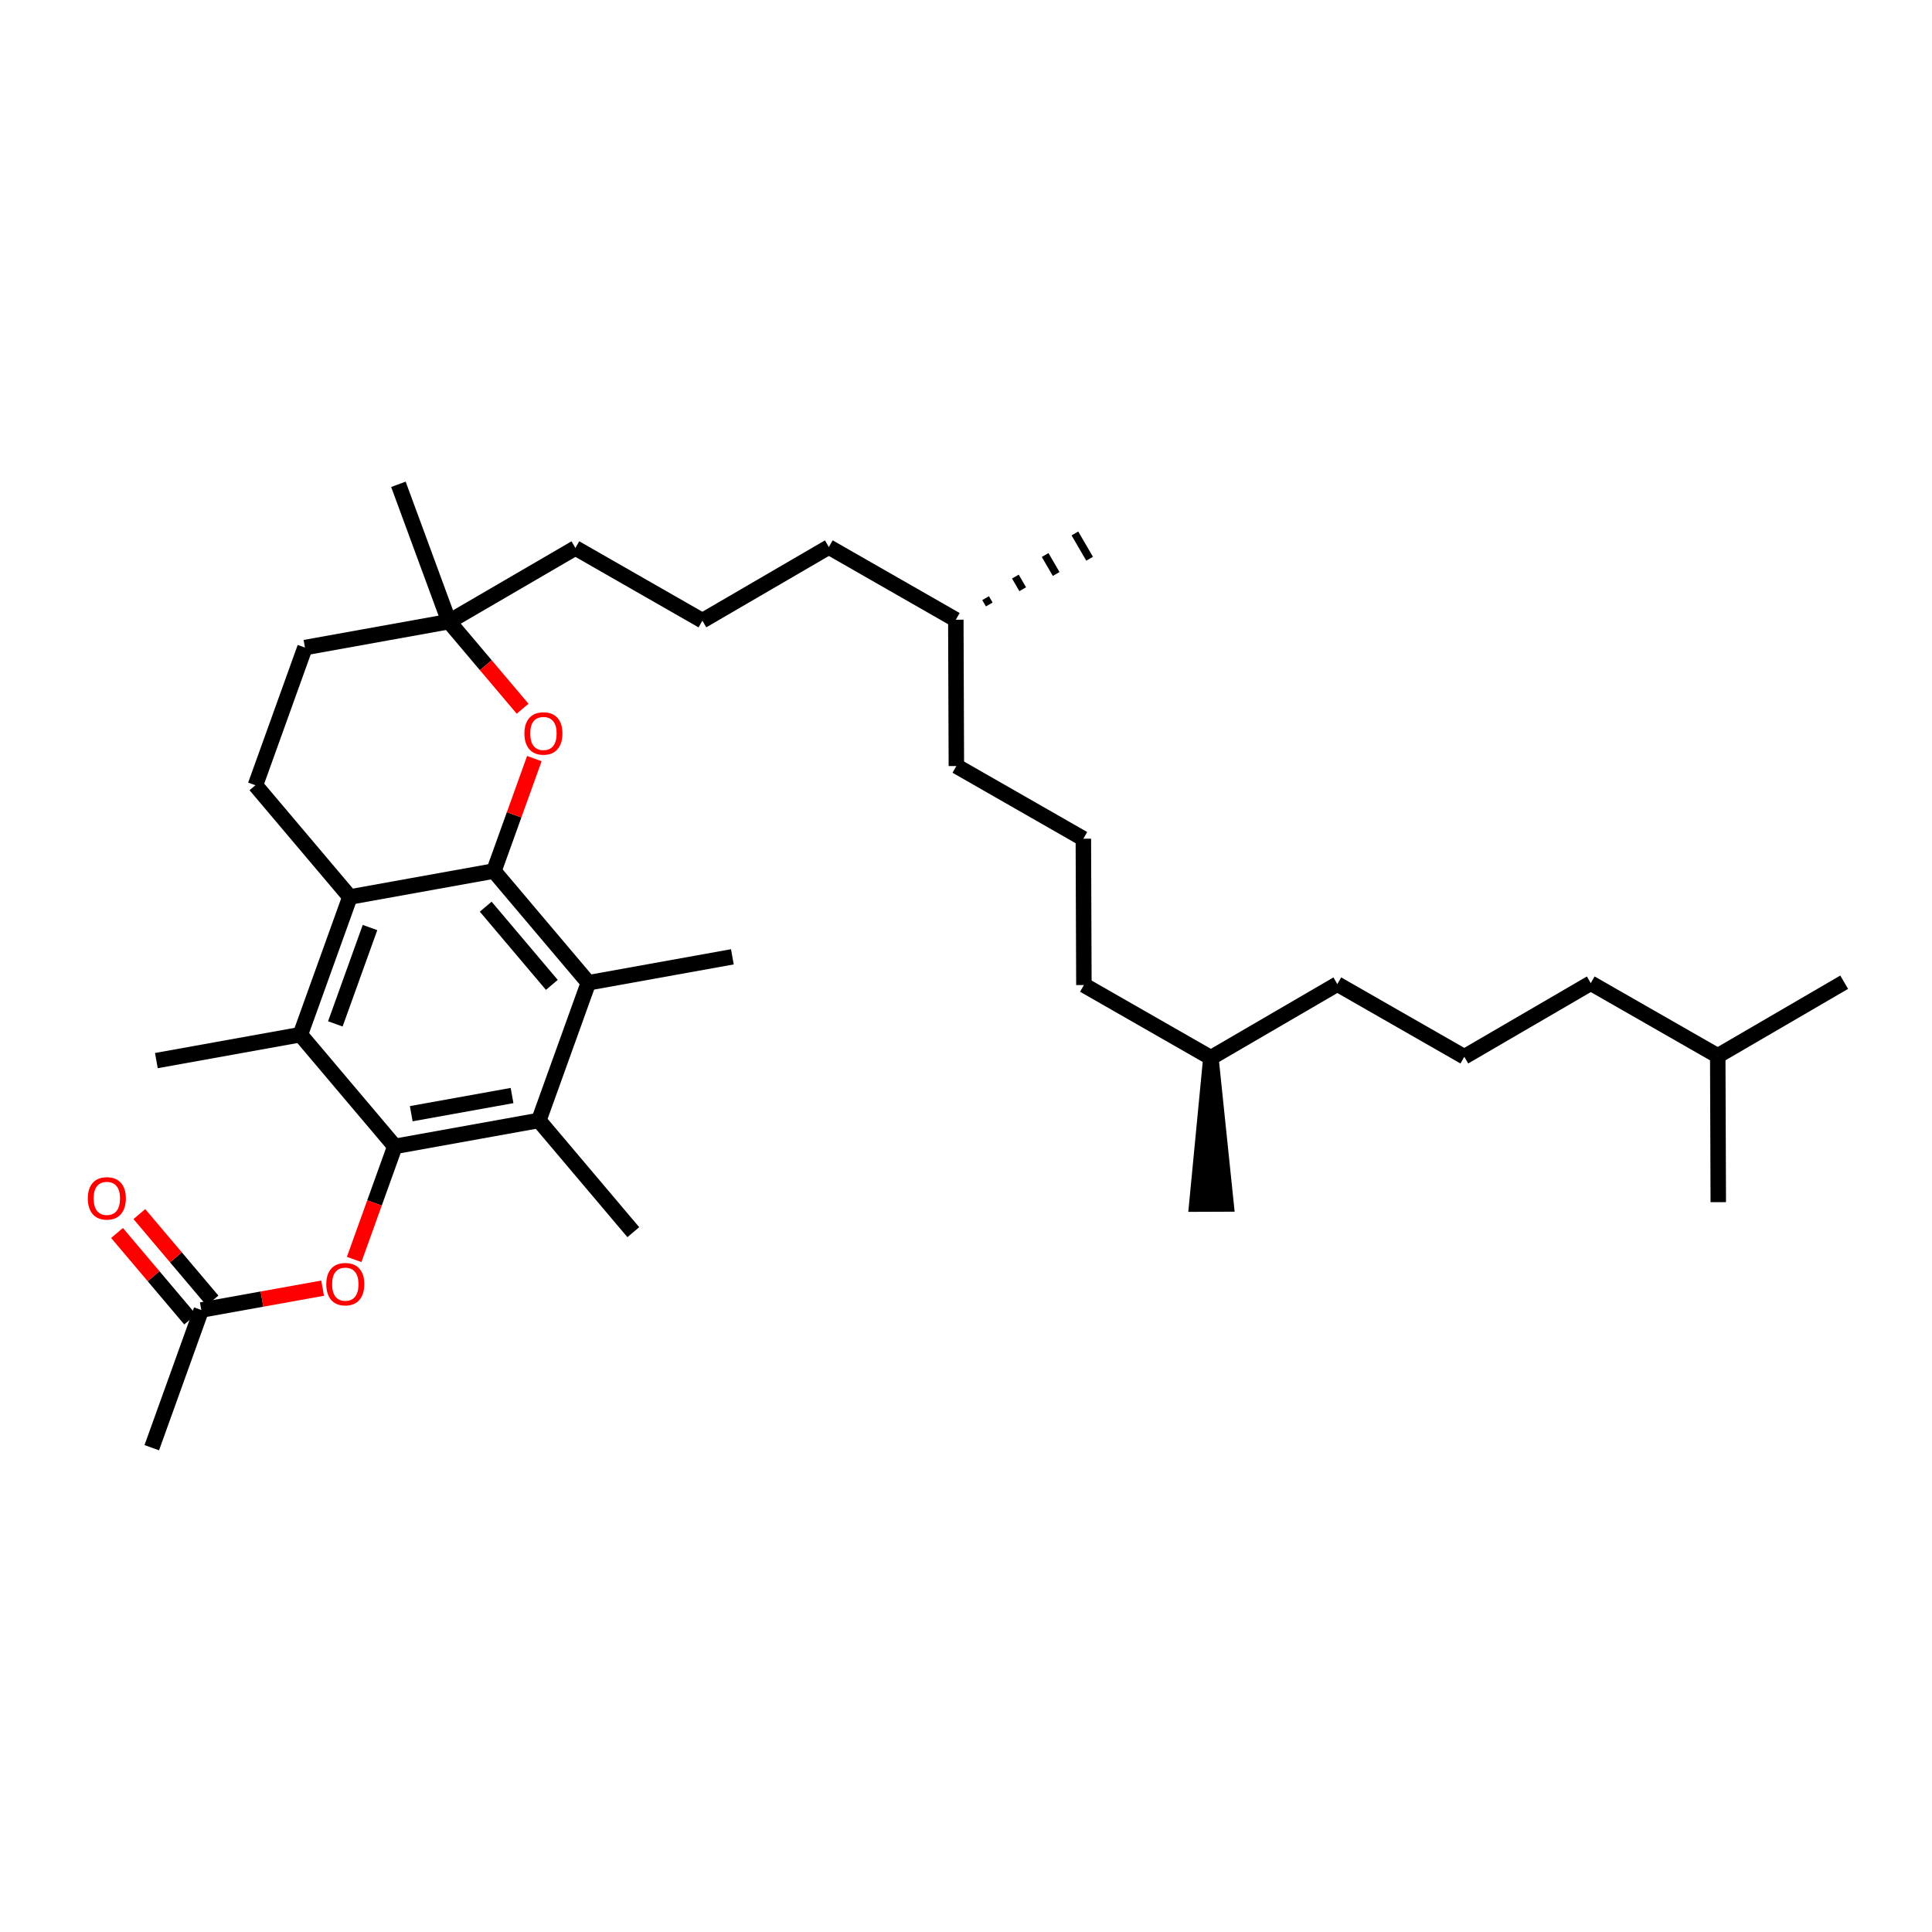 <?xml version='1.0' encoding='iso-8859-1'?>
<svg version='1.1' baseProfile='full'
              xmlns='http://www.w3.org/2000/svg'
                      xmlns:rdkit='http://www.rdkit.org/xml'
                      xmlns:xlink='http://www.w3.org/1999/xlink'
                  xml:space='preserve'
width='250px' height='250px' viewBox='0 0 250 250'>
<!-- END OF HEADER -->
<rect style='opacity:1.0;fill:#FFFFFF;stroke:none' width='250' height='250' x='0' y='0'> </rect>
<path class='bond-0 atom-0 atom-20' d='M 238.636,127.098 L 222.275,136.626' style='fill:none;fill-rule:evenodd;stroke:#000000;stroke-width:2.0px;stroke-linecap:butt;stroke-linejoin:miter;stroke-opacity:1' />
<path class='bond-1 atom-1 atom-20' d='M 222.345,155.559 L 222.275,136.626' style='fill:none;fill-rule:evenodd;stroke:#000000;stroke-width:2.0px;stroke-linecap:butt;stroke-linejoin:miter;stroke-opacity:1' />
<path class='bond-2 atom-21 atom-2' d='M 156.688,136.87 L 154.865,155.81 L 158.652,155.796 Z' style='fill:#000000;fill-rule:evenodd;fill-opacity:1;stroke:#000000;stroke-width:2.0px;stroke-linecap:butt;stroke-linejoin:miter;stroke-opacity:1;' />
<path class='bond-3 atom-22 atom-3' d='M 128.011,78.219 L 127.535,77.401' style='fill:none;fill-rule:evenodd;stroke:#000000;stroke-width:1.0px;stroke-linecap:butt;stroke-linejoin:miter;stroke-opacity:1' />
<path class='bond-3 atom-22 atom-3' d='M 132.34,76.246 L 131.387,74.61' style='fill:none;fill-rule:evenodd;stroke:#000000;stroke-width:1.0px;stroke-linecap:butt;stroke-linejoin:miter;stroke-opacity:1' />
<path class='bond-3 atom-22 atom-3' d='M 136.668,74.273 L 135.239,71.819' style='fill:none;fill-rule:evenodd;stroke:#000000;stroke-width:1.0px;stroke-linecap:butt;stroke-linejoin:miter;stroke-opacity:1' />
<path class='bond-3 atom-22 atom-3' d='M 140.997,72.3 L 139.091,69.028' style='fill:none;fill-rule:evenodd;stroke:#000000;stroke-width:1.0px;stroke-linecap:butt;stroke-linejoin:miter;stroke-opacity:1' />
<path class='bond-4 atom-4 atom-23' d='M 81.95,159.443 L 69.725,144.985' style='fill:none;fill-rule:evenodd;stroke:#000000;stroke-width:2.0px;stroke-linecap:butt;stroke-linejoin:miter;stroke-opacity:1' />
<path class='bond-5 atom-5 atom-24' d='M 94.768,123.812 L 76.135,127.169' style='fill:none;fill-rule:evenodd;stroke:#000000;stroke-width:2.0px;stroke-linecap:butt;stroke-linejoin:miter;stroke-opacity:1' />
<path class='bond-6 atom-6 atom-25' d='M 20.234,137.241 L 38.868,133.884' style='fill:none;fill-rule:evenodd;stroke:#000000;stroke-width:2.0px;stroke-linecap:butt;stroke-linejoin:miter;stroke-opacity:1' />
<path class='bond-7 atom-7 atom-26' d='M 19.64,187.331 L 26.049,169.515' style='fill:none;fill-rule:evenodd;stroke:#000000;stroke-width:2.0px;stroke-linecap:butt;stroke-linejoin:miter;stroke-opacity:1' />
<path class='bond-8 atom-8 atom-30' d='M 51.554,62.669 L 58.096,80.437' style='fill:none;fill-rule:evenodd;stroke:#000000;stroke-width:2.0px;stroke-linecap:butt;stroke-linejoin:miter;stroke-opacity:1' />
<path class='bond-9 atom-9 atom-12' d='M 189.481,136.748 L 205.843,127.22' style='fill:none;fill-rule:evenodd;stroke:#000000;stroke-width:2.0px;stroke-linecap:butt;stroke-linejoin:miter;stroke-opacity:1' />
<path class='bond-10 atom-9 atom-13' d='M 189.481,136.748 L 173.049,127.342' style='fill:none;fill-rule:evenodd;stroke:#000000;stroke-width:2.0px;stroke-linecap:butt;stroke-linejoin:miter;stroke-opacity:1' />
<path class='bond-11 atom-10 atom-14' d='M 140.185,108.531 L 140.256,127.464' style='fill:none;fill-rule:evenodd;stroke:#000000;stroke-width:2.0px;stroke-linecap:butt;stroke-linejoin:miter;stroke-opacity:1' />
<path class='bond-12 atom-10 atom-15' d='M 140.185,108.531 L 123.753,99.126' style='fill:none;fill-rule:evenodd;stroke:#000000;stroke-width:2.0px;stroke-linecap:butt;stroke-linejoin:miter;stroke-opacity:1' />
<path class='bond-13 atom-11 atom-16' d='M 90.889,80.314 L 107.251,70.787' style='fill:none;fill-rule:evenodd;stroke:#000000;stroke-width:2.0px;stroke-linecap:butt;stroke-linejoin:miter;stroke-opacity:1' />
<path class='bond-14 atom-11 atom-18' d='M 90.889,80.314 L 74.457,70.909' style='fill:none;fill-rule:evenodd;stroke:#000000;stroke-width:2.0px;stroke-linecap:butt;stroke-linejoin:miter;stroke-opacity:1' />
<path class='bond-15 atom-12 atom-20' d='M 205.843,127.22 L 222.275,136.626' style='fill:none;fill-rule:evenodd;stroke:#000000;stroke-width:2.0px;stroke-linecap:butt;stroke-linejoin:miter;stroke-opacity:1' />
<path class='bond-16 atom-13 atom-21' d='M 173.049,127.342 L 156.688,136.87' style='fill:none;fill-rule:evenodd;stroke:#000000;stroke-width:2.0px;stroke-linecap:butt;stroke-linejoin:miter;stroke-opacity:1' />
<path class='bond-17 atom-14 atom-21' d='M 140.256,127.464 L 156.688,136.87' style='fill:none;fill-rule:evenodd;stroke:#000000;stroke-width:2.0px;stroke-linecap:butt;stroke-linejoin:miter;stroke-opacity:1' />
<path class='bond-18 atom-15 atom-22' d='M 123.753,99.126 L 123.683,80.192' style='fill:none;fill-rule:evenodd;stroke:#000000;stroke-width:2.0px;stroke-linecap:butt;stroke-linejoin:miter;stroke-opacity:1' />
<path class='bond-19 atom-16 atom-22' d='M 107.251,70.787 L 123.683,80.192' style='fill:none;fill-rule:evenodd;stroke:#000000;stroke-width:2.0px;stroke-linecap:butt;stroke-linejoin:miter;stroke-opacity:1' />
<path class='bond-20 atom-17 atom-19' d='M 33.053,101.61 L 39.462,83.794' style='fill:none;fill-rule:evenodd;stroke:#000000;stroke-width:2.0px;stroke-linecap:butt;stroke-linejoin:miter;stroke-opacity:1' />
<path class='bond-21 atom-17 atom-27' d='M 33.053,101.61 L 45.277,116.068' style='fill:none;fill-rule:evenodd;stroke:#000000;stroke-width:2.0px;stroke-linecap:butt;stroke-linejoin:miter;stroke-opacity:1' />
<path class='bond-22 atom-18 atom-30' d='M 74.457,70.909 L 58.096,80.437' style='fill:none;fill-rule:evenodd;stroke:#000000;stroke-width:2.0px;stroke-linecap:butt;stroke-linejoin:miter;stroke-opacity:1' />
<path class='bond-23 atom-19 atom-30' d='M 39.462,83.794 L 58.096,80.437' style='fill:none;fill-rule:evenodd;stroke:#000000;stroke-width:2.0px;stroke-linecap:butt;stroke-linejoin:miter;stroke-opacity:1' />
<path class='bond-24 atom-23 atom-24' d='M 69.725,144.985 L 76.135,127.169' style='fill:none;fill-rule:evenodd;stroke:#000000;stroke-width:2.0px;stroke-linecap:butt;stroke-linejoin:miter;stroke-opacity:1' />
<path class='bond-25 atom-23 atom-28' d='M 69.725,144.985 L 51.092,148.342' style='fill:none;fill-rule:evenodd;stroke:#000000;stroke-width:2.0px;stroke-linecap:butt;stroke-linejoin:miter;stroke-opacity:1' />
<path class='bond-25 atom-23 atom-28' d='M 66.259,141.762 L 53.215,144.112' style='fill:none;fill-rule:evenodd;stroke:#000000;stroke-width:2.0px;stroke-linecap:butt;stroke-linejoin:miter;stroke-opacity:1' />
<path class='bond-26 atom-24 atom-29' d='M 76.135,127.169 L 63.91,112.711' style='fill:none;fill-rule:evenodd;stroke:#000000;stroke-width:2.0px;stroke-linecap:butt;stroke-linejoin:miter;stroke-opacity:1' />
<path class='bond-26 atom-24 atom-29' d='M 71.409,127.445 L 62.852,117.324' style='fill:none;fill-rule:evenodd;stroke:#000000;stroke-width:2.0px;stroke-linecap:butt;stroke-linejoin:miter;stroke-opacity:1' />
<path class='bond-27 atom-25 atom-27' d='M 38.868,133.884 L 45.277,116.068' style='fill:none;fill-rule:evenodd;stroke:#000000;stroke-width:2.0px;stroke-linecap:butt;stroke-linejoin:miter;stroke-opacity:1' />
<path class='bond-27 atom-25 atom-27' d='M 43.392,132.493 L 47.879,120.022' style='fill:none;fill-rule:evenodd;stroke:#000000;stroke-width:2.0px;stroke-linecap:butt;stroke-linejoin:miter;stroke-opacity:1' />
<path class='bond-28 atom-25 atom-28' d='M 38.868,133.884 L 51.092,148.342' style='fill:none;fill-rule:evenodd;stroke:#000000;stroke-width:2.0px;stroke-linecap:butt;stroke-linejoin:miter;stroke-opacity:1' />
<path class='bond-29 atom-26 atom-31' d='M 27.495,168.293 L 22.764,162.697' style='fill:none;fill-rule:evenodd;stroke:#000000;stroke-width:2.0px;stroke-linecap:butt;stroke-linejoin:miter;stroke-opacity:1' />
<path class='bond-29 atom-26 atom-31' d='M 22.764,162.697 L 18.034,157.102' style='fill:none;fill-rule:evenodd;stroke:#FF0000;stroke-width:2.0px;stroke-linecap:butt;stroke-linejoin:miter;stroke-opacity:1' />
<path class='bond-29 atom-26 atom-31' d='M 24.603,170.737 L 19.873,165.142' style='fill:none;fill-rule:evenodd;stroke:#000000;stroke-width:2.0px;stroke-linecap:butt;stroke-linejoin:miter;stroke-opacity:1' />
<path class='bond-29 atom-26 atom-31' d='M 19.873,165.142 L 15.142,159.547' style='fill:none;fill-rule:evenodd;stroke:#FF0000;stroke-width:2.0px;stroke-linecap:butt;stroke-linejoin:miter;stroke-opacity:1' />
<path class='bond-30 atom-26 atom-32' d='M 26.049,169.515 L 33.899,168.101' style='fill:none;fill-rule:evenodd;stroke:#000000;stroke-width:2.0px;stroke-linecap:butt;stroke-linejoin:miter;stroke-opacity:1' />
<path class='bond-30 atom-26 atom-32' d='M 33.899,168.101 L 41.748,166.687' style='fill:none;fill-rule:evenodd;stroke:#FF0000;stroke-width:2.0px;stroke-linecap:butt;stroke-linejoin:miter;stroke-opacity:1' />
<path class='bond-31 atom-27 atom-29' d='M 45.277,116.068 L 63.91,112.711' style='fill:none;fill-rule:evenodd;stroke:#000000;stroke-width:2.0px;stroke-linecap:butt;stroke-linejoin:miter;stroke-opacity:1' />
<path class='bond-32 atom-28 atom-32' d='M 51.092,148.342 L 48.46,155.658' style='fill:none;fill-rule:evenodd;stroke:#000000;stroke-width:2.0px;stroke-linecap:butt;stroke-linejoin:miter;stroke-opacity:1' />
<path class='bond-32 atom-28 atom-32' d='M 48.46,155.658 L 45.828,162.973' style='fill:none;fill-rule:evenodd;stroke:#FF0000;stroke-width:2.0px;stroke-linecap:butt;stroke-linejoin:miter;stroke-opacity:1' />
<path class='bond-33 atom-29 atom-33' d='M 63.91,112.711 L 66.527,105.437' style='fill:none;fill-rule:evenodd;stroke:#000000;stroke-width:2.0px;stroke-linecap:butt;stroke-linejoin:miter;stroke-opacity:1' />
<path class='bond-33 atom-29 atom-33' d='M 66.527,105.437 L 69.144,98.163' style='fill:none;fill-rule:evenodd;stroke:#FF0000;stroke-width:2.0px;stroke-linecap:butt;stroke-linejoin:miter;stroke-opacity:1' />
<path class='bond-34 atom-30 atom-33' d='M 58.096,80.437 L 62.861,86.074' style='fill:none;fill-rule:evenodd;stroke:#000000;stroke-width:2.0px;stroke-linecap:butt;stroke-linejoin:miter;stroke-opacity:1' />
<path class='bond-34 atom-30 atom-33' d='M 62.861,86.074 L 67.627,91.71' style='fill:none;fill-rule:evenodd;stroke:#FF0000;stroke-width:2.0px;stroke-linecap:butt;stroke-linejoin:miter;stroke-opacity:1' />
<path  class='atom-31' d='M 11.364 155.072
Q 11.364 153.784, 12 153.065
Q 12.636 152.345, 13.825 152.345
Q 15.014 152.345, 15.65 153.065
Q 16.286 153.784, 16.286 155.072
Q 16.286 156.374, 15.643 157.117
Q 14.999 157.851, 13.825 157.851
Q 12.643 157.851, 12 157.117
Q 11.364 156.382, 11.364 155.072
M 13.825 157.245
Q 14.643 157.245, 15.082 156.7
Q 15.529 156.147, 15.529 155.072
Q 15.529 154.019, 15.082 153.489
Q 14.643 152.951, 13.825 152.951
Q 13.007 152.951, 12.56 153.481
Q 12.121 154.011, 12.121 155.072
Q 12.121 156.155, 12.56 156.7
Q 13.007 157.245, 13.825 157.245
' fill='#FF0000'/>
<path  class='atom-32' d='M 42.221 166.173
Q 42.221 164.885, 42.857 164.166
Q 43.494 163.447, 44.683 163.447
Q 45.872 163.447, 46.508 164.166
Q 47.144 164.885, 47.144 166.173
Q 47.144 167.476, 46.5 168.218
Q 45.856 168.952, 44.683 168.952
Q 43.501 168.952, 42.857 168.218
Q 42.221 167.483, 42.221 166.173
M 44.683 168.347
Q 45.501 168.347, 45.94 167.801
Q 46.387 167.248, 46.387 166.173
Q 46.387 165.12, 45.94 164.59
Q 45.501 164.052, 44.683 164.052
Q 43.865 164.052, 43.418 164.583
Q 42.979 165.113, 42.979 166.173
Q 42.979 167.256, 43.418 167.801
Q 43.865 168.347, 44.683 168.347
' fill='#FF0000'/>
<path  class='atom-33' d='M 67.858 94.91
Q 67.858 93.623, 68.495 92.903
Q 69.131 92.184, 70.32 92.184
Q 71.509 92.184, 72.145 92.903
Q 72.781 93.623, 72.781 94.91
Q 72.781 96.213, 72.137 96.955
Q 71.494 97.69, 70.32 97.69
Q 69.138 97.69, 68.495 96.955
Q 67.858 96.22, 67.858 94.91
M 70.32 97.084
Q 71.138 97.084, 71.577 96.538
Q 72.024 95.986, 72.024 94.91
Q 72.024 93.858, 71.577 93.327
Q 71.138 92.79, 70.32 92.79
Q 69.502 92.79, 69.055 93.32
Q 68.616 93.85, 68.616 94.91
Q 68.616 95.993, 69.055 96.538
Q 69.502 97.084, 70.32 97.084
' fill='#FF0000'/>
</svg>
